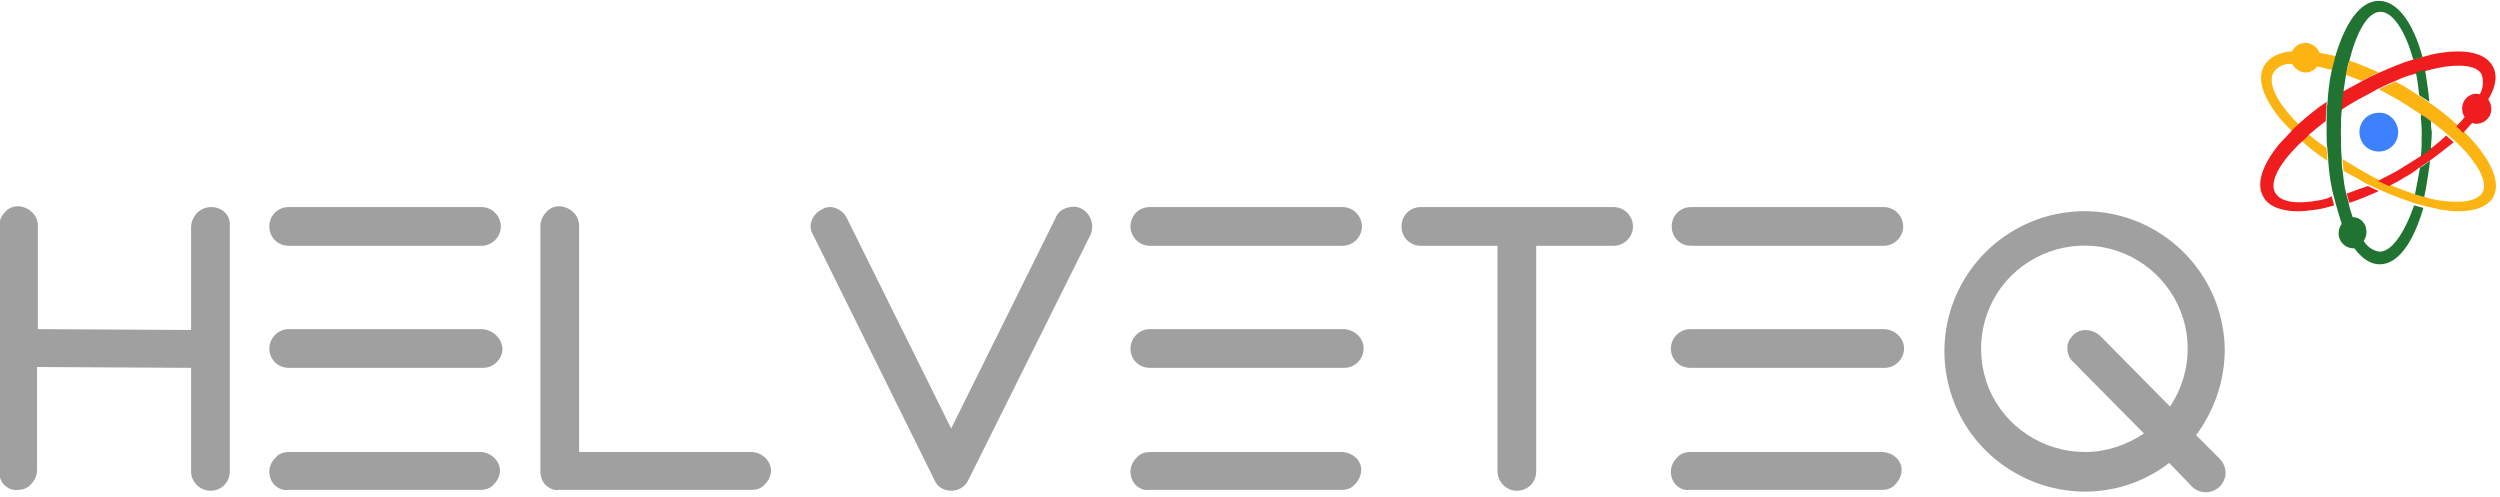 <?xml version="1.0" encoding="UTF-8"?>
<svg xmlns="http://www.w3.org/2000/svg" xmlns:xlink="http://www.w3.org/1999/xlink" version="1.1" id="Layer_1" x="0px" y="0px" viewBox="0 0 297 59" style="enable-background:new 0 0 297 59;" xml:space="preserve"> <style type="text/css"> .st0{clip-path:url(#SVGID_2_);fill:#A0A0A0;} .st1{fill:#A0A0A0;} .st2{clip-path:url(#SVGID_4_);fill:#A0A0A0;} .st3{clip-path:url(#SVGID_4_);fill:#FCB412;} .st4{fill:#FCB412;} .st5{fill:#EF1D1D;} .st6{fill:#207331;} .st7{fill:#3D82FC;} </style> <g> <g> <defs> <rect id="SVGID_1_" width="297" height="59"></rect> </defs> <clipPath id="SVGID_2_"> <use xlink:href="#SVGID_1_" style="overflow:visible;"></use> </clipPath> <path class="st0" d="M25.1,24.6c-1.3,0-2.3,1-2.4,2.3v12.3L4.5,39.1V26.8c0-1.2-1-2.2-2.3-2.3c-0.6,0-1.2,0.2-1.6,0.7 c-0.4,0.4-0.7,1-0.7,1.6V56c0,0.6,0.2,1.2,0.6,1.6c0.4,0.4,1,0.7,1.6,0.6c0.6,0,1.2-0.2,1.6-0.7c0.4-0.4,0.7-1,0.7-1.6V43.6 l18.3,0.1V56c0,1.3,1.1,2.3,2.3,2.3c1.3,0,2.3-1,2.3-2.3V26.8C27.4,25.6,26.4,24.6,25.1,24.6L25.1,24.6z M25.1,24.6"></path> </g> <path class="st1" d="M57.2,53.7H34.3c-0.6,0-1.2,0.2-1.6,0.7c-0.4,0.4-0.7,1-0.7,1.6c0,0.6,0.2,1.2,0.6,1.6c0.4,0.4,1,0.7,1.6,0.6 h22.9c0.6,0,1.2-0.2,1.6-0.7c0.4-0.4,0.7-1,0.7-1.6C59.4,54.8,58.4,53.8,57.2,53.7L57.2,53.7z M57.2,53.7"></path> <path class="st1" d="M57.3,39.1H34.3c-1.3,0-2.3,1.1-2.3,2.3c0,1.3,1,2.3,2.3,2.3h23.1c1.3,0,2.3-1.1,2.3-2.3 C59.6,40.2,58.6,39.2,57.3,39.1L57.3,39.1z M57.3,39.1"></path> <path class="st1" d="M34.3,29.2h22.9c1.3,0,2.3-1.1,2.3-2.3s-1-2.3-2.3-2.3H34.3c-1.3,0-2.3,1-2.3,2.3S33,29.2,34.3,29.2L34.3,29.2 z M34.3,29.2"></path> <path class="st1" d="M89.4,53.7H68.8V26.8c0-1.2-1-2.2-2.3-2.3c-0.6,0-1.2,0.2-1.6,0.7c-0.4,0.4-0.7,1-0.7,1.6V56 c0,0.6,0.2,1.2,0.6,1.6c0.4,0.4,1,0.7,1.6,0.6h22.9c0.6,0,1.2-0.2,1.6-0.7c0.4-0.4,0.7-1,0.7-1.6C91.6,54.8,90.6,53.8,89.4,53.7 L89.4,53.7z M89.4,53.7"></path> <path class="st1" d="M128.5,24.8c-0.5-0.3-1.2-0.3-1.8-0.1c-0.6,0.2-1.1,0.6-1.3,1.2l-12.4,25l-12.4-25c-0.3-0.6-0.8-1-1.4-1.2 c-0.5-0.2-1.1-0.1-1.6,0.2c-0.6,0.3-1,0.8-1.2,1.4c-0.2,0.5-0.1,1.1,0.2,1.6L111,57c0.3,0.8,1.1,1.3,2,1.3c0.8,0,1.6-0.4,2-1.2 l14.6-29.3C130,26.7,129.6,25.4,128.5,24.8L128.5,24.8z M128.5,24.8"></path> <path class="st1" d="M159.5,53.7h-22.9c-0.6,0-1.2,0.2-1.6,0.7c-0.4,0.4-0.7,1-0.7,1.6c0,0.6,0.2,1.2,0.6,1.6 c0.4,0.4,1,0.7,1.6,0.6h22.9c0.6,0,1.2-0.2,1.6-0.7c0.4-0.4,0.7-1,0.7-1.6C161.8,54.8,160.8,53.8,159.5,53.7L159.5,53.7z M159.5,53.7"></path> <path class="st1" d="M159.7,39.1h-23.1c-1.3,0-2.3,1.1-2.3,2.3c0,1.3,1,2.3,2.3,2.3h23.1c1.3,0,2.3-1.1,2.3-2.3 C162,40.2,161,39.2,159.7,39.1L159.7,39.1z M159.7,39.1"></path> <path class="st1" d="M136.6,29.2h22.9c1.3,0,2.3-1.1,2.3-2.3s-1-2.3-2.3-2.3h-22.9c-1.3,0-2.3,1-2.3,2.3S135.4,29.2,136.6,29.2 L136.6,29.2z M136.6,29.2"></path> <path class="st1" d="M191.7,24.6h-22.9c-1.3,0-2.3,1-2.3,2.3s1,2.3,2.3,2.3h9.1V56c0,1.2,1,2.3,2.3,2.3c1.3,0,2.3-1,2.3-2.3V29.2 h9.2c1.3,0,2.3-1.1,2.3-2.3S193,24.6,191.7,24.6L191.7,24.6z M191.7,24.6"></path> <path class="st1" d="M223.7,53.7h-22.9c-0.6,0-1.2,0.2-1.6,0.7c-0.4,0.4-0.7,1-0.7,1.6c0,0.6,0.2,1.2,0.6,1.6 c0.4,0.4,1,0.7,1.6,0.6h22.9c0.6,0,1.2-0.2,1.6-0.7c0.4-0.4,0.7-1,0.7-1.6C226,54.8,225,53.8,223.7,53.7L223.7,53.7z M223.7,53.7"></path> <path class="st1" d="M223.9,39.1h-23.1c-1.3,0-2.3,1.1-2.3,2.3c0,1.3,1,2.3,2.3,2.3h23.1c1.3,0,2.3-1.1,2.3-2.3 C226.2,40.2,225.2,39.2,223.9,39.1L223.9,39.1z M223.9,39.1"></path> <g> <defs> <rect id="SVGID_3_" width="297" height="59"></rect> </defs> <clipPath id="SVGID_4_"> <use xlink:href="#SVGID_3_" style="overflow:visible;"></use> </clipPath> <path class="st2" d="M200.9,29.2h22.9c1.3,0,2.3-1.1,2.3-2.3s-1-2.3-2.3-2.3h-22.9c-1.3,0-2.3,1-2.3,2.3S199.6,29.2,200.9,29.2 L200.9,29.2z M200.9,29.2"></path> <path class="st2" d="M263.7,54.5l-2.8-2.8c2.2-3,3.4-6.5,3.4-10.2c-0.1-7.7-5.5-14.3-13-16c-7.5-1.7-15.2,2-18.6,8.9 c-3.4,6.9-1.6,15.3,4.4,20.2c6,4.9,14.5,5.1,20.6,0.4l2.7,2.8c0.9,0.9,2.4,0.9,3.3,0c0.4-0.4,0.7-1,0.7-1.6 C264.4,55.5,264.1,54.9,263.7,54.5L263.7,54.5z M246.3,39.8c-0.4,0.4-0.7,0.9-0.7,1.5c0,0.6,0.2,1.3,0.7,1.7l8.4,8.5 c-2.1,1.4-4.5,2.2-7,2.2c-5,0-9.5-3-11.4-7.5c-1.9-4.6-0.9-9.9,2.6-13.4c3.5-3.5,8.8-4.6,13.4-2.7c4.6,1.9,7.6,6.4,7.6,11.3 c0,2.4-0.7,4.8-2.1,6.9l-8.3-8.4C248.5,39,247.1,39,246.3,39.8L246.3,39.8z M246.3,39.8"></path> <path class="st3" d="M274.3,16c-0.3,0.3-0.6,0.5-0.8,0.8c0.9,0.8,1.9,1.6,3,2.3c0-0.5-0.1-1-0.1-1.5C275.7,17.1,275,16.6,274.3,16 L274.3,16z M274.3,16"></path> <path class="st3" d="M292.8,15.7c-0.3-0.3-0.5-0.5-0.8-0.8c-1.1-1-2.2-1.9-3.4-2.7c-0.4-0.3-0.8-0.6-1.2-0.8 c-0.6-0.4-1.1-0.7-1.7-1.1c-0.4-0.2-0.7-0.4-1.1-0.6c-0.7,0.3-1.3,0.6-2,0.9c0.7,0.4,1.5,0.8,2.2,1.2c1,0.6,1.9,1.2,2.8,1.8 c0.4,0.3,0.8,0.6,1.2,0.8c0.7,0.5,1.4,1.1,2,1.6c0.3,0.3,0.6,0.5,0.9,0.8c0.5,0.4,0.9,0.9,1.3,1.3c1.8,2.1,2.5,3.8,1.9,4.8 c-0.6,1-2.5,1.3-5.2,0.9c-0.5-0.1-1.1-0.2-1.6-0.4c-0.4-0.1-0.7-0.2-1.1-0.3c-1-0.3-2-0.7-3-1.1c-0.4-0.2-0.9-0.4-1.3-0.6 c-0.9-0.4-1.7-0.9-2.6-1.4c-0.6-0.4-1.2-0.7-1.8-1.1c0,0.5,0.1,1,0.1,1.4c0.4,0.2,0.7,0.4,1.1,0.6c0.6,0.3,1.2,0.7,1.8,1 c0.4,0.2,0.9,0.4,1.3,0.6c1.3,0.6,2.7,1.1,4.1,1.6c0.4,0.1,0.7,0.2,1.1,0.3c0.7,0.2,1.4,0.3,2.1,0.5c0.7,0.1,1.4,0.2,2.2,0.2 c2,0,3.5-0.6,4.1-1.7C297.2,21.6,295.8,18.7,292.8,15.7L292.8,15.7z M292.8,15.7"></path> </g> <path class="st4" d="M282.6,8.6c-1.2-0.5-2.3-1-3.5-1.4c-0.1,0.5-0.3,1.1-0.4,1.7c0.6,0.2,1.2,0.5,1.9,0.7 C281.2,9.3,281.9,8.9,282.6,8.6L282.6,8.6z M282.6,8.6"></path> <path class="st4" d="M273.9,5.1c-0.7,0-1.3,0.4-1.6,1c-1.6,0.1-2.7,0.7-3.3,1.7c-0.9,1.5-0.2,3.7,1.8,6.2c0.5,0.6,1,1.1,1.5,1.6 c0.3-0.3,0.5-0.5,0.8-0.8c-0.4-0.4-0.8-0.8-1.2-1.3c-1.8-2.1-2.4-3.9-1.8-4.9c0.5-0.7,1.3-1.1,2.2-1c0.3,0.5,0.8,0.9,1.4,1 c0.6,0.1,1.2-0.2,1.6-0.7c0.6,0.1,1.1,0.3,1.8,0.4c0.1-0.6,0.2-1.1,0.4-1.6c-0.6-0.2-1.3-0.3-1.9-0.4 C275.3,5.6,274.6,5.1,273.9,5.1L273.9,5.1z M273.9,5.1"></path> <path class="st5" d="M278.8,23c0.1,0.4,0.2,0.8,0.3,1.1c1.2-0.4,2.4-0.9,3.5-1.4c-0.4-0.2-0.9-0.4-1.3-0.6 C280.4,22.4,279.6,22.7,278.8,23L278.8,23z M278.8,23"></path> <path class="st5" d="M296.1,7.8c-0.9-1.5-3.1-2-6.3-1.5c-0.7,0.1-1.4,0.3-2.1,0.5c-0.4,0.1-0.7,0.2-1.1,0.3c-1.4,0.4-2.7,1-4.1,1.6 c-0.7,0.3-1.3,0.6-2,1c-0.4,0.2-0.7,0.4-1.1,0.6c-0.4,0.2-0.7,0.4-1.1,0.6c-0.1,0.7-0.2,1.5-0.2,2.2c0.7-0.5,1.4-0.9,2.1-1.3 c0.8-0.4,1.5-0.8,2.2-1.2c0.7-0.3,1.4-0.7,2-0.9c0.8-0.4,1.6-0.7,2.4-0.9c0.4-0.1,0.7-0.2,1.1-0.3c1.4-0.4,2.8-0.7,4.2-0.7 c1.3,0,2.3,0.3,2.7,1c0.3,0.8,0.2,1.7-0.2,2.4c-0.7-0.2-1.4,0.1-1.8,0.7c-0.4,0.6-0.4,1.4,0,2c-0.3,0.4-0.6,0.7-1,1.1 c0.3,0.3,0.6,0.5,0.8,0.8c0.4-0.4,0.7-0.8,1.1-1.2c0.2,0.1,0.3,0.1,0.5,0.1c0.7,0,1.3-0.4,1.6-1c0.3-0.6,0.2-1.3-0.2-1.9 C296.6,10.2,296.7,8.8,296.1,7.8L296.1,7.8z M296.1,7.8"></path> <path class="st5" d="M275.5,23.8c-2.7,0.5-4.6,0.2-5.2-0.9c-0.6-1,0.1-2.8,1.9-4.8c0.4-0.4,0.8-0.9,1.3-1.3 c0.3-0.3,0.6-0.5,0.8-0.8c0.6-0.5,1.3-1.1,2-1.6c0-0.8,0.1-1.5,0.1-2.3c-1.2,0.8-2.3,1.7-3.4,2.7c-0.3,0.3-0.6,0.5-0.8,0.8 c-0.5,0.5-1,1.1-1.5,1.6c-2,2.5-2.7,4.7-1.8,6.2c0.6,1.1,2.1,1.7,4.1,1.7c0.7,0,1.4-0.1,2.2-0.2c0.7-0.1,1.4-0.3,2.1-0.5 c-0.1-0.4-0.2-0.7-0.3-1.1C276.6,23.6,276,23.7,275.5,23.8L275.5,23.8z M275.5,23.8"></path> <path class="st5" d="M288.7,17.7c-0.4,0.3-0.8,0.6-1.2,0.9c-0.8,0.5-1.6,1-2.4,1.5c-0.8,0.5-1.7,0.9-2.6,1.4 c0.4,0.2,0.9,0.4,1.3,0.6c0.6-0.3,1.2-0.6,1.8-1c0.6-0.3,1.2-0.7,1.7-1.1c0.4-0.3,0.8-0.5,1.2-0.8c1-0.7,2-1.5,3-2.3 c-0.3-0.3-0.6-0.5-0.9-0.8C290.1,16.6,289.5,17.1,288.7,17.7L288.7,17.7z M288.7,17.7"></path> <path class="st6" d="M286.9,23.1c0.4,0.1,0.7,0.2,1.1,0.3c0.3-1.4,0.5-2.9,0.7-4.3c-0.4,0.3-0.8,0.6-1.2,0.8 C287.3,21,287.1,22.1,286.9,23.1L286.9,23.1z M286.9,23.1"></path> <path class="st6" d="M282.7,29.9c-0.8-0.1-1.5-0.6-1.9-1.3c0.4-0.5,0.4-1.2,0.2-1.8c-0.3-0.6-0.8-1-1.5-1c-0.2-0.6-0.4-1.1-0.5-1.8 c-0.1-0.4-0.2-0.7-0.3-1.1c-0.2-0.8-0.3-1.7-0.4-2.6c-0.1-0.5-0.1-0.9-0.1-1.4c-0.1-1.1-0.1-2.2-0.1-3.3c0-0.9,0-1.7,0.1-2.5 c0-0.8,0.1-1.5,0.2-2.2c0.1-0.7,0.2-1.4,0.3-2c0.1-0.6,0.2-1.2,0.4-1.7c0.9-3.5,2.2-5.8,3.7-5.8c1.4,0,2.9,2.1,3.9,5.7 c0.4-0.1,0.7-0.2,1.1-0.3c-1.1-4.1-3-6.7-5.2-6.7c-2.2,0-4,2.6-5.2,6.7c-0.1,0.5-0.3,1.1-0.4,1.6c-0.3,1.3-0.4,2.5-0.5,3.8 c-0.1,0.7-0.1,1.5-0.1,2.3c0,0.4,0,0.8,0,1.2c0,0.7,0,1.4,0.1,2c0,0.5,0.1,1,0.1,1.5c0.1,1.4,0.3,2.9,0.7,4.3 c0.1,0.4,0.2,0.8,0.3,1.1c0.2,0.7,0.4,1.4,0.6,2c-0.4,0.5-0.5,1.3-0.2,1.9c0.3,0.6,0.9,1,1.6,1c0,0,0.1,0,0.1,0 c0.9,1.2,1.9,1.9,3,1.9c2.2,0,4-2.6,5.2-6.7c-0.4-0.1-0.7-0.2-1.1-0.3C285.6,27.8,284.1,29.9,282.7,29.9L282.7,29.9z M282.7,29.9"></path> <path class="st6" d="M288.8,14.4c-0.4-0.3-0.8-0.6-1.2-0.8c0,0.7,0.1,1.4,0.1,2.1c0,1,0,2-0.1,2.9c0.4-0.3,0.8-0.6,1.2-0.9 c0-0.7,0.1-1.3,0.1-2C288.8,15.2,288.8,14.8,288.8,14.4L288.8,14.4z M288.8,14.4"></path> <path class="st6" d="M287.4,11.3c0.4,0.3,0.8,0.5,1.2,0.8c-0.1-1.3-0.3-2.5-0.5-3.8c-0.4,0.1-0.7,0.2-1.1,0.3 C287.2,9.5,287.3,10.4,287.4,11.3L287.4,11.3z M287.4,11.3"></path> <path class="st7" d="M284.9,15.7c0,1.3-1,2.3-2.3,2.3c-1.3,0-2.3-1-2.3-2.3c0-1.3,1-2.3,2.3-2.3C283.8,13.3,284.9,14.4,284.9,15.7 L284.9,15.7z M284.9,15.7"></path> </g> </svg>
